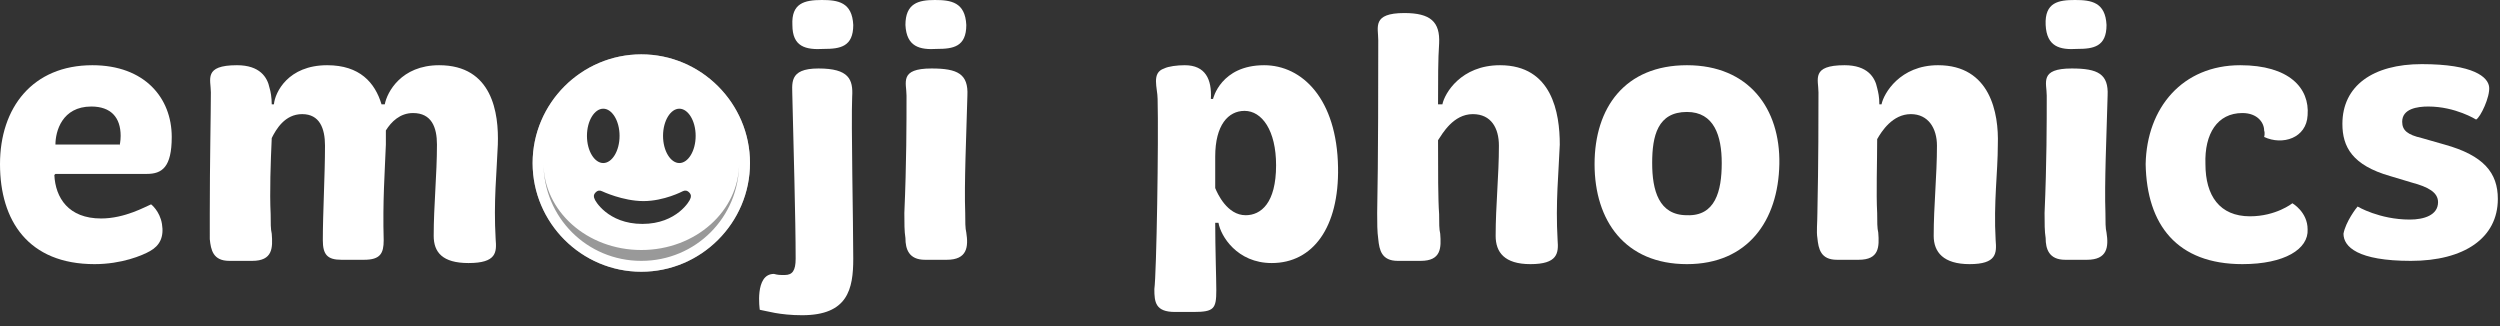<?xml version="1.0" encoding="utf-8"?>
<!-- Generator: Adobe Illustrator 27.0.0, SVG Export Plug-In . SVG Version: 6.00 Build 0)  -->
<svg version="1.1" id="Layer_1" xmlns="http://www.w3.org/2000/svg" xmlns:xlink="http://www.w3.org/1999/xlink" x="0px" y="0px"
	 viewBox="0 0 230 30" style="enable-background:new 0 0 230 30;" xml:space="preserve">
<rect x="0" y="0" width="230" height="30" fill="#333333" stroke="none"/>
<style type="text/css">
	.st0{fill:#FFFFFF;}
	.st1{opacity:0.5;fill:#FFFFFF;}
</style>
<g>
	<g>
		<path class="st0" d="M8.5,6c4.8,0,7.3,3,7.3,6.6c0,2.8-0.9,3.4-2.3,3.4H5.1L5,16.1c0.1,2.1,1.3,4,4.3,4c2.2,0,4.1-1.1,4.6-1.3
			c0,0,0.8,0.6,1,1.8c0.2,1.2-0.2,2-1.1,2.5c-0.7,0.4-2.6,1.2-5.1,1.2c-6.1,0-8.7-4-8.7-9.2C0,9.9,3,6,8.5,6z M11,13.4
			c0,0,0.1-0.4,0.1-0.9c0-1.7-0.9-2.7-2.7-2.7c-2.7,0-3.3,2.3-3.3,3.5H11z"/>
		<path class="st0" d="M19.3,19.6c0-4.6,0.1-9.2,0.1-11.1c0-1.2-0.7-2.5,2.4-2.5c2.1,0,2.8,1.1,3,2.1C24.9,8.4,25,9,25,9.6h0.2
			C25.3,8.5,26.5,6,30.1,6c3,0,4.4,1.6,5,3.6h0.3c0.2-1.1,1.5-3.6,5-3.6c4.9,0,5.5,4.4,5.4,7.3c-0.1,2.6-0.4,5.2-0.2,8.7
			c0.1,1.2,0.1,2.2-2.5,2.2c-2.4,0-3.2-1-3.2-2.5c0-2.8,0.3-5.6,0.3-8.4c0-1.6-0.5-2.9-2.2-2.9c-1.2,0-2,0.8-2.5,1.6
			c0,0.4,0,0.9,0,1.3c-0.1,2.6-0.3,5.2-0.2,8.8c0,1.2-0.3,1.8-1.8,1.8h-2.1c-1.3,0-1.7-0.5-1.7-1.8c0-2.5,0.2-6,0.2-8.7
			c0-1.6-0.5-2.9-2.1-2.9c-1.6,0-2.4,1.4-2.8,2.2c-0.1,2.2-0.2,5-0.1,7c0,0.8,0,1.4,0.1,1.8c0.1,1.3,0.1,2.5-1.8,2.5h-2.1
			c-1.5,0-1.7-1-1.8-2C19.3,21.3,19.3,20.5,19.3,19.6z"/>
	</g>
	<g>
		<path class="st0" d="M72.2,25.3c0.7,0,1-0.4,1-1.5C73.2,20.2,73,13.3,72.9,9c0-1.3-0.4-2.7,2.4-2.7c2.8,0,3.2,1,3.1,2.6
			c-0.1,2.5,0.1,11.6,0.1,14.9c0,2.8-0.5,5.2-4.7,5.2c-2.1,0-3.3-0.4-3.9-0.5c0,0-0.5-3.3,1.3-3.3C71.6,25.3,71.7,25.3,72.2,25.3z
			 M72.9,2.3C72.8,0.3,74,0,75.6,0c1.5,0,2.8,0.2,2.9,2.3c0,2-1.2,2.2-2.7,2.2C74.1,4.6,72.9,4.3,72.9,2.3z"/>
		<path class="st0" d="M83.2,19.6c0.2-4.6,0.2-8.3,0.2-10.8c0-1.2-0.7-2.5,2.3-2.5c2.4,0,3.4,0.5,3.3,2.5c-0.1,3.7-0.3,8.1-0.2,10.8
			c0,0.8,0,1.4,0.1,1.8c0.2,1.3,0.1,2.5-1.8,2.5h-2c-1.5,0-1.8-1-1.8-2C83.2,21.3,83.2,20.5,83.2,19.6z M83.3,2.3
			C83.3,0.3,84.5,0,86,0c1.5,0,2.8,0.2,2.9,2.3c0,2-1.2,2.2-2.7,2.2C84.6,4.6,83.4,4.3,83.3,2.3z"/>
	</g>
	<g>
		<path class="st0" d="M106.5,9.1c0-1-0.6-2.4,0.6-2.8c0.4-0.2,1.2-0.3,1.9-0.3c1.9,0,2.5,1.3,2.4,3.1h0.2c0,0,0.7-3.1,4.7-3.1
			c3.5,0,6.7,3.1,6.8,9.4c0.1,5.5-2.3,8.8-6.1,8.8c-3.2,0-4.7-2.5-4.9-3.7h-0.3c0,2.4,0.1,5.1,0.1,6.2c0,1.7-0.2,2-2.1,2h-1.7
			c-1.8,0-1.9-0.9-1.9-2.1C106.4,25.2,106.6,12.9,106.5,9.1z M114.6,19.8c1.4,0,2.8-1.1,2.8-4.6c0-3.2-1.3-5-2.9-5
			c-1.5,0-2.7,1.3-2.7,4.2v2.9C112,17.8,112.9,19.8,114.6,19.8z"/>
		<path class="st0" d="M126.7,19.6c0.1-4.6,0.1-13.4,0.1-15.9c0-1.2-0.6-2.5,2.4-2.5c2.4,0,3.3,0.8,3.2,2.8
			c-0.1,1.4-0.1,3.4-0.1,5.6h0.4c0.2-1,1.7-3.6,5.3-3.6c4.8,0,5.5,4.4,5.5,7.3c-0.1,2.6-0.4,5.3-0.2,8.8c0.1,1.2,0,2.2-2.5,2.2
			c-2.4,0-3.2-1.1-3.2-2.6c0-2.8,0.3-5.5,0.3-8.3c0-1.6-0.7-2.9-2.4-2.9c-1.8,0-2.8,1.8-3.2,2.4c0,2.8,0,5.5,0.1,6.8
			c0,0.8,0,1.4,0.1,1.8c0.1,1.3,0.1,2.5-1.8,2.5h-2.1c-1.5,0-1.7-1-1.8-2C126.7,21.3,126.7,20.5,126.7,19.6z"/>
		<path class="st0" d="M155.2,6c5.7,0,8.6,4,8.5,9.1c-0.1,5.2-2.9,9.2-8.5,9.2c-5.7,0-8.5-4-8.5-9.2C146.7,9.9,149.5,6,155.2,6z
			 M158.4,15c0-2.5-0.7-4.7-3.2-4.7c-2.7,0-3.2,2.2-3.2,4.7c0,2.5,0.6,4.8,3.2,4.8C157.8,19.9,158.4,17.6,158.4,15z"/>
		<path class="st0" d="M167.2,19.6c0.1-4.6,0.1-9.2,0.1-11.1c0-1.2-0.7-2.5,2.4-2.5c2.1,0,2.8,1.1,3,2.1c0.1,0.4,0.2,0.8,0.2,1.5
			h0.2c0.2-1,1.7-3.6,5.2-3.6c4.8,0,5.6,4.4,5.5,7.3c0,2.6-0.4,5.3-0.2,8.8c0.1,1.2,0.1,2.2-2.4,2.2c-2.4,0-3.3-1.1-3.3-2.6
			c0-2.8,0.3-5.5,0.3-8.3c0-1.6-0.8-2.9-2.4-2.9c-1.7,0-2.7,1.6-3.1,2.3c0,2.2-0.1,5,0,6.8c0,0.8,0,1.4,0.1,1.8
			c0.1,1.3,0.1,2.5-1.8,2.5H169c-1.5,0-1.7-1-1.8-2C167.1,21.3,167.2,20.5,167.2,19.6z"/>
		<path class="st0" d="M188.1,19.6c0.2-4.6,0.2-8.3,0.2-10.8c0-1.2-0.7-2.5,2.3-2.5c2.4,0,3.4,0.5,3.3,2.5
			c-0.1,3.7-0.3,8.1-0.2,10.8c0,0.8,0,1.4,0.1,1.8c0.2,1.3,0.1,2.5-1.8,2.5h-2c-1.5,0-1.8-1-1.8-2C188.1,21.3,188.1,20.5,188.1,19.6
			z M188.2,2.3c-0.1-2.1,1.2-2.3,2.7-2.3c1.5,0,2.8,0.2,2.9,2.3c0,2-1.2,2.2-2.7,2.2C189.5,4.6,188.3,4.3,188.2,2.3z"/>
		<path class="st0" d="M206.1,6c4.5,0,6.4,2.1,6.2,4.6c-0.1,2.1-2.3,2.8-4,2c0,0,0.1-0.3,0-0.6c0-0.7-0.6-1.6-2-1.6
			c-2.3,0-3.5,1.9-3.4,4.7c0,2.9,1.3,4.8,4.1,4.8c2.4,0,3.9-1.2,3.9-1.2s1.4,0.8,1.4,2.4c0.1,1.8-2.1,3.2-6,3.2
			c-6,0-8.8-3.6-8.9-9.2C197.5,9.9,200.8,6,206.1,6z"/>
		<path class="st0" d="M216.9,19c0,0,2,1.2,4.8,1.2c1.3,0,2.6-0.4,2.6-1.6c0-0.9-0.9-1.4-2.4-1.8l-2-0.6c-3.5-1-4.4-2.7-4.4-4.8
			c0-3.5,2.8-5.5,7.3-5.5c4.8,0,6.1,1.2,6.2,2.1c0.1,0.9-0.8,2.8-1.2,3c0,0-1.9-1.2-4.4-1.2c-1,0-2.4,0.2-2.4,1.4
			c0,0.8,0.5,1.2,1.8,1.5l2.1,0.6c3.6,1,4.9,2.6,4.9,5c0,3.6-3.1,5.7-8,5.7c-4.9,0-6.2-1.3-6.2-2.5C215.8,20.4,216.8,19.1,216.9,19z
			"/>
	</g>
	<path class="st0" d="M59,5c-5.5,0-10,4.5-10,10c0,5.5,4.5,10,10,10s10-4.5,10-10C69,9.5,64.5,5,59,5z M62.5,10
		c0.8,0,1.5,1.1,1.5,2.5c0,1.4-0.7,2.5-1.5,2.5S61,13.9,61,12.5C61,11.1,61.7,10,62.5,10z M62.8,17.6c0.2-0.1,0.4-0.1,0.6,0.1
		c0.2,0.2,0.2,0.4,0.1,0.6c0,0.1-1.2,2.3-4.4,2.3s-4.4-2.2-4.4-2.3c-0.1-0.2-0.1-0.4,0.1-0.6c0.2-0.2,0.4-0.2,0.6-0.1
		c0,0,1.9,0.9,3.8,0.9S62.8,17.6,62.8,17.6z M55.5,10c0.8,0,1.5,1.1,1.5,2.5c0,1.4-0.7,2.5-1.5,2.5S54,13.9,54,12.5
		C54,11.1,54.7,10,55.5,10z M59,24c-5,0-9-4-9-9c0,4.4,4,8,9,8s9-3.6,9-8C68,20,64,24,59,24z"/>
</g>
<path class="st1" d="M59,5c-5.5,0-10,4.5-10,10c0,5.5,4.5,10,10,10s10-4.5,10-10C69,9.5,64.5,5,59,5z M59,22c-3.9,0-7-3.1-7-7
	c0-3.9,3.1-7,7-7s7,3.1,7,7C66,18.9,62.9,22,59,22z"/>
</svg>
